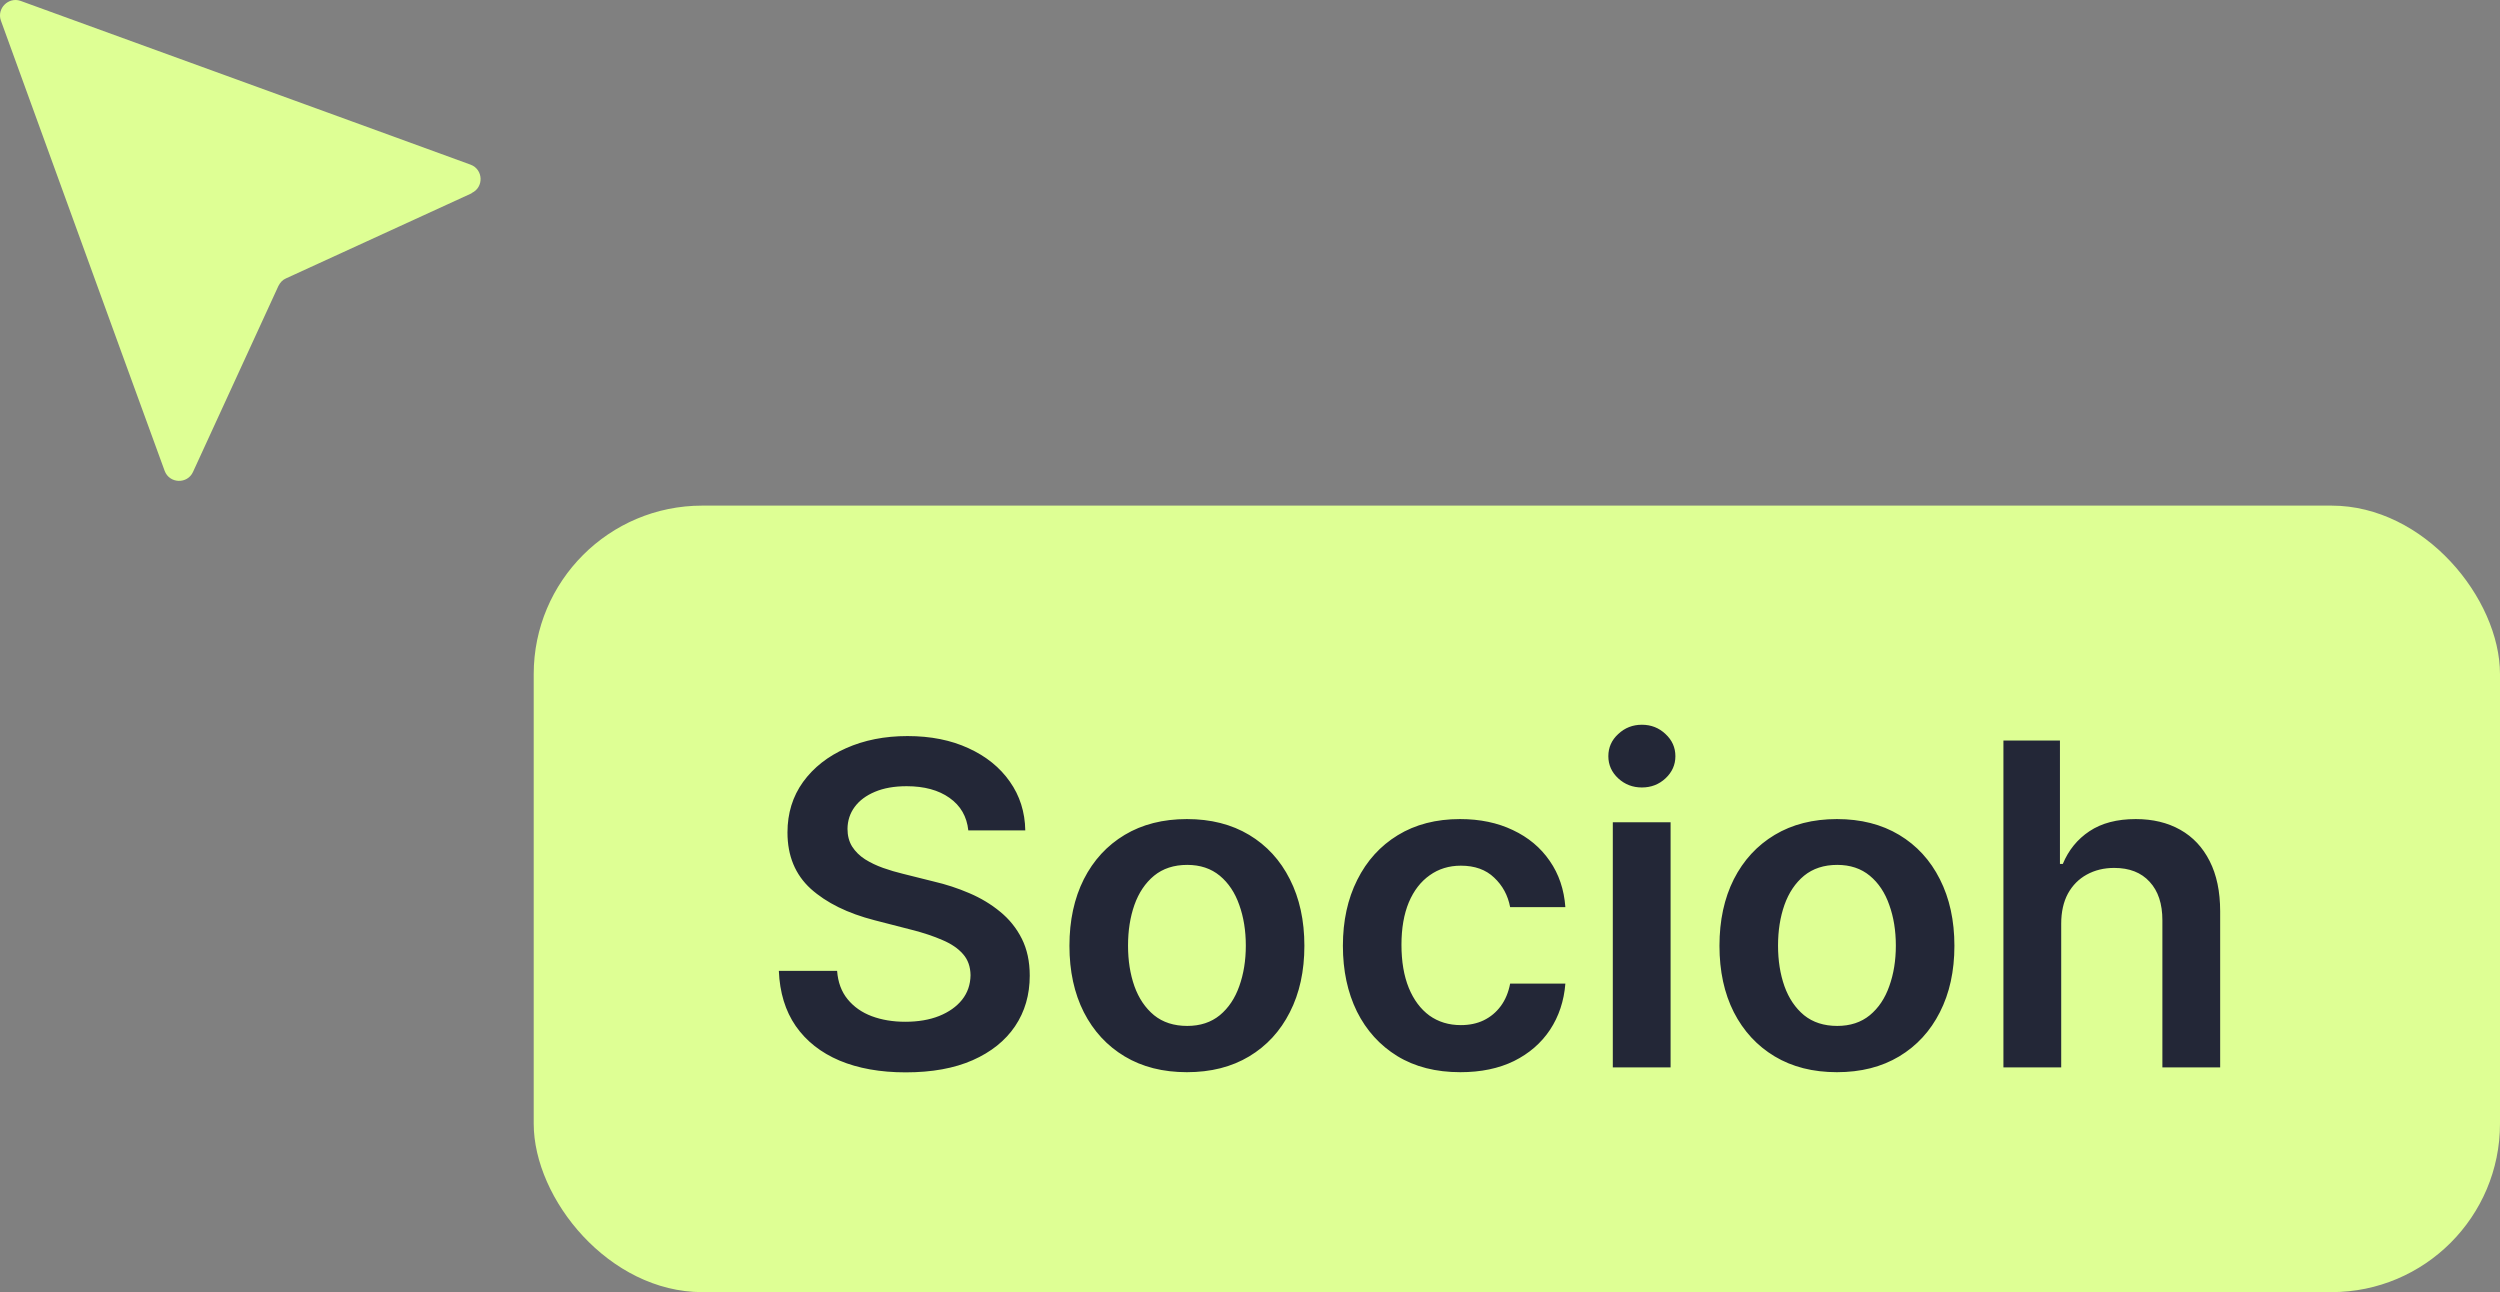 <svg width="89" height="46" viewBox="0 0 89 46" fill="none" xmlns="http://www.w3.org/2000/svg">
<rect x="0" y="0" width="89" height="46" fill="#808080" stroke="none"/>
<path d="M16.791 6.881L10.181 9.911C10.061 9.961 9.971 10.061 9.911 10.181L6.871 16.801C6.671 17.241 6.031 17.221 5.861 16.761L4.341 12.591L0.031 0.731C-0.119 0.301 0.301 -0.119 0.731 0.031L12.581 4.341L16.751 5.861C17.211 6.031 17.231 6.671 16.791 6.871V6.881Z" fill="#DEFF94"/>
<rect x="19" y="18" width="70" height="28" rx="6" fill="#DEFF94"/>
<path d="M34.472 29.562C34.419 29.066 34.195 28.68 33.801 28.403C33.411 28.127 32.903 27.989 32.278 27.989C31.839 27.989 31.462 28.055 31.148 28.188C30.833 28.32 30.593 28.5 30.426 28.727C30.259 28.954 30.174 29.214 30.171 29.506C30.171 29.748 30.225 29.958 30.335 30.136C30.449 30.314 30.602 30.466 30.796 30.591C30.989 30.712 31.203 30.814 31.438 30.898C31.672 30.981 31.909 31.051 32.148 31.108L33.239 31.381C33.678 31.483 34.1 31.621 34.506 31.796C34.915 31.97 35.28 32.189 35.602 32.455C35.928 32.72 36.186 33.04 36.375 33.415C36.564 33.79 36.659 34.229 36.659 34.733C36.659 35.415 36.485 36.015 36.136 36.534C35.788 37.049 35.284 37.453 34.625 37.744C33.97 38.032 33.176 38.176 32.244 38.176C31.339 38.176 30.553 38.036 29.886 37.756C29.224 37.475 28.704 37.066 28.329 36.528C27.958 35.99 27.758 35.335 27.727 34.562H29.801C29.831 34.968 29.956 35.305 30.176 35.574C30.396 35.843 30.682 36.044 31.034 36.176C31.39 36.309 31.788 36.375 32.227 36.375C32.686 36.375 33.087 36.307 33.432 36.17C33.78 36.03 34.053 35.837 34.25 35.591C34.447 35.341 34.547 35.049 34.551 34.716C34.547 34.413 34.458 34.163 34.284 33.966C34.11 33.765 33.865 33.599 33.551 33.466C33.24 33.33 32.877 33.208 32.46 33.102L31.136 32.761C30.178 32.515 29.421 32.142 28.864 31.642C28.311 31.138 28.034 30.47 28.034 29.636C28.034 28.951 28.22 28.35 28.591 27.835C28.966 27.32 29.475 26.921 30.119 26.636C30.763 26.349 31.492 26.204 32.307 26.204C33.133 26.204 33.856 26.349 34.477 26.636C35.102 26.921 35.593 27.316 35.949 27.824C36.305 28.328 36.489 28.907 36.5 29.562H34.472ZM42.254 38.17C41.402 38.17 40.663 37.983 40.038 37.608C39.413 37.233 38.928 36.708 38.584 36.034C38.243 35.36 38.072 34.572 38.072 33.67C38.072 32.769 38.243 31.979 38.584 31.301C38.928 30.623 39.413 30.097 40.038 29.722C40.663 29.347 41.402 29.159 42.254 29.159C43.106 29.159 43.845 29.347 44.47 29.722C45.095 30.097 45.578 30.623 45.919 31.301C46.264 31.979 46.436 32.769 46.436 33.67C46.436 34.572 46.264 35.36 45.919 36.034C45.578 36.708 45.095 37.233 44.47 37.608C43.845 37.983 43.106 38.17 42.254 38.17ZM42.266 36.523C42.728 36.523 43.114 36.396 43.425 36.142C43.735 35.885 43.966 35.54 44.118 35.108C44.273 34.676 44.351 34.195 44.351 33.665C44.351 33.131 44.273 32.648 44.118 32.216C43.966 31.78 43.735 31.434 43.425 31.176C43.114 30.919 42.728 30.79 42.266 30.79C41.792 30.79 41.398 30.919 41.084 31.176C40.773 31.434 40.54 31.78 40.385 32.216C40.233 32.648 40.158 33.131 40.158 33.665C40.158 34.195 40.233 34.676 40.385 35.108C40.54 35.54 40.773 35.885 41.084 36.142C41.398 36.396 41.792 36.523 42.266 36.523ZM51.989 38.17C51.117 38.17 50.369 37.979 49.744 37.597C49.123 37.214 48.644 36.686 48.307 36.011C47.974 35.333 47.807 34.553 47.807 33.67C47.807 32.784 47.977 32.002 48.318 31.324C48.659 30.642 49.14 30.112 49.761 29.733C50.386 29.35 51.125 29.159 51.977 29.159C52.686 29.159 53.312 29.29 53.858 29.551C54.407 29.809 54.845 30.174 55.17 30.648C55.496 31.117 55.682 31.667 55.727 32.295H53.761C53.682 31.875 53.492 31.525 53.193 31.244C52.898 30.96 52.502 30.818 52.006 30.818C51.585 30.818 51.216 30.932 50.898 31.159C50.58 31.383 50.331 31.704 50.153 32.125C49.979 32.545 49.892 33.049 49.892 33.636C49.892 34.231 49.979 34.742 50.153 35.17C50.328 35.595 50.572 35.922 50.886 36.153C51.205 36.381 51.578 36.494 52.006 36.494C52.309 36.494 52.58 36.438 52.818 36.324C53.061 36.206 53.263 36.038 53.426 35.818C53.589 35.599 53.701 35.331 53.761 35.017H55.727C55.678 35.635 55.496 36.182 55.182 36.659C54.867 37.133 54.439 37.504 53.898 37.773C53.356 38.038 52.72 38.17 51.989 38.17ZM57.416 38V29.273H59.473V38H57.416ZM58.45 28.034C58.124 28.034 57.844 27.926 57.609 27.71C57.374 27.491 57.257 27.227 57.257 26.921C57.257 26.61 57.374 26.347 57.609 26.131C57.844 25.911 58.124 25.801 58.45 25.801C58.78 25.801 59.06 25.911 59.291 26.131C59.526 26.347 59.644 26.61 59.644 26.921C59.644 27.227 59.526 27.491 59.291 27.71C59.06 27.926 58.78 28.034 58.45 28.034ZM65.395 38.17C64.543 38.17 63.804 37.983 63.179 37.608C62.554 37.233 62.069 36.708 61.724 36.034C61.383 35.36 61.213 34.572 61.213 33.67C61.213 32.769 61.383 31.979 61.724 31.301C62.069 30.623 62.554 30.097 63.179 29.722C63.804 29.347 64.543 29.159 65.395 29.159C66.247 29.159 66.986 29.347 67.611 29.722C68.236 30.097 68.719 30.623 69.06 31.301C69.404 31.979 69.577 32.769 69.577 33.67C69.577 34.572 69.404 35.36 69.06 36.034C68.719 36.708 68.236 37.233 67.611 37.608C66.986 37.983 66.247 38.17 65.395 38.17ZM65.406 36.523C65.868 36.523 66.255 36.396 66.565 36.142C66.876 35.885 67.107 35.54 67.258 35.108C67.414 34.676 67.492 34.195 67.492 33.665C67.492 33.131 67.414 32.648 67.258 32.216C67.107 31.78 66.876 31.434 66.565 31.176C66.255 30.919 65.868 30.79 65.406 30.79C64.933 30.79 64.539 30.919 64.224 31.176C63.914 31.434 63.681 31.78 63.526 32.216C63.374 32.648 63.298 33.131 63.298 33.665C63.298 34.195 63.374 34.676 63.526 35.108C63.681 35.54 63.914 35.885 64.224 36.142C64.539 36.396 64.933 36.523 65.406 36.523ZM73.379 32.886V38H71.322V26.364H73.334V30.756H73.436C73.641 30.263 73.957 29.875 74.385 29.591C74.817 29.303 75.366 29.159 76.033 29.159C76.639 29.159 77.167 29.286 77.618 29.54C78.069 29.794 78.417 30.165 78.663 30.653C78.913 31.142 79.038 31.739 79.038 32.443V38H76.981V32.761C76.981 32.174 76.83 31.718 76.527 31.392C76.228 31.062 75.807 30.898 75.266 30.898C74.902 30.898 74.576 30.977 74.288 31.136C74.004 31.292 73.781 31.517 73.618 31.812C73.459 32.108 73.379 32.466 73.379 32.886Z" fill="#232737"/>
</svg>
